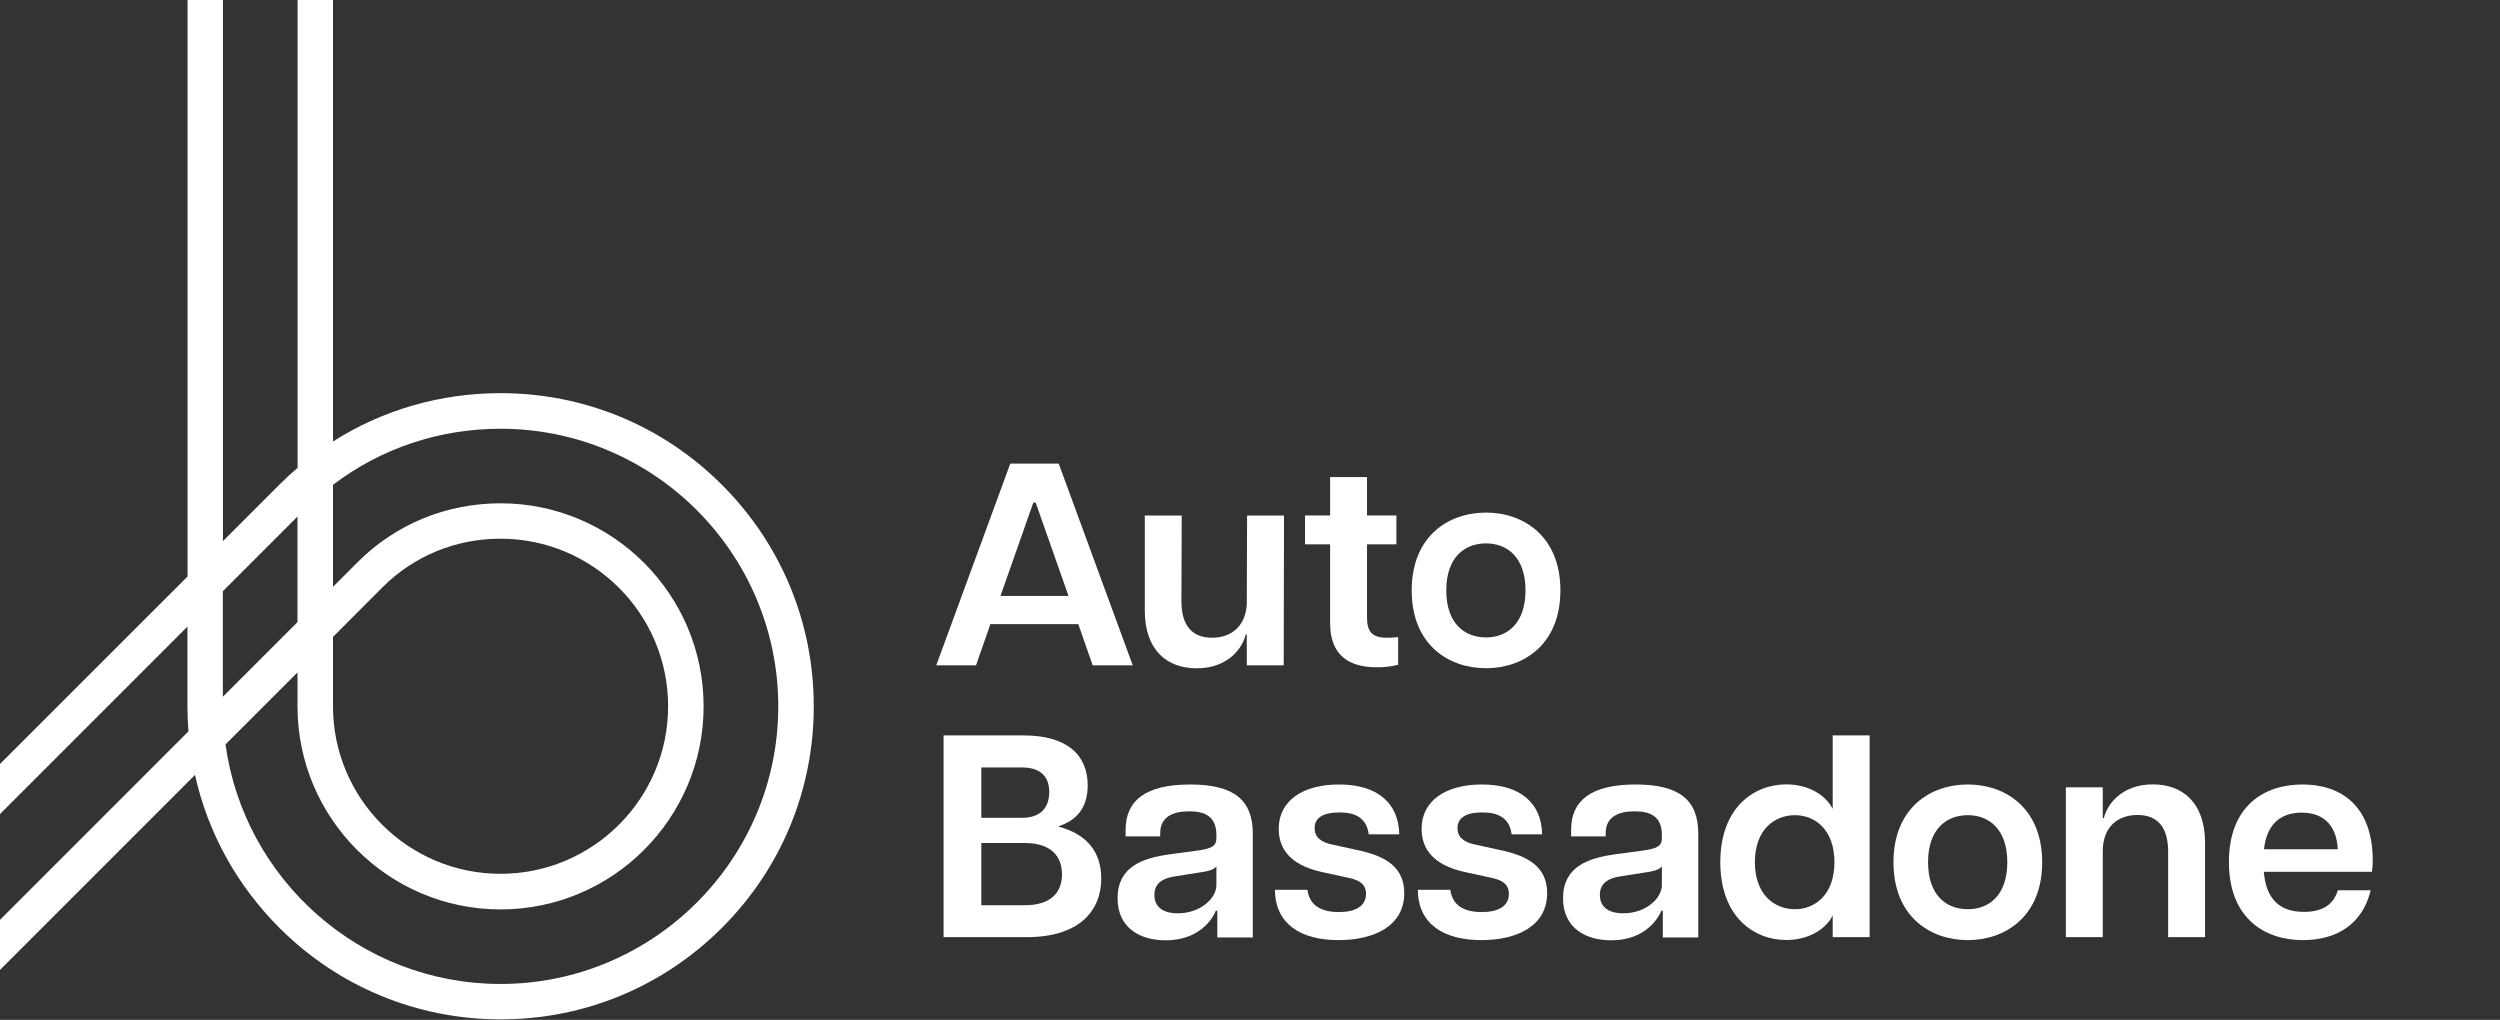<?xml version="1.0" encoding="utf-8"?>
<!-- Generator: Adobe Illustrator 27.9.0, SVG Export Plug-In . SVG Version: 6.00 Build 0)  -->
<svg version="1.1" id="Layer_1" xmlns="http://www.w3.org/2000/svg" xmlns:xlink="http://www.w3.org/1999/xlink" x="0px" y="0px"
	 viewBox="0 0 2451.3 1000" style="enable-background:new 0 0 2451.3 1000;" xml:space="preserve">
<rect x="0" y="0" width="2451.3" height="1000" fill="#333333" stroke="none"/>
<style type="text/css">
	.st0{fill:#FFFFFF;}
</style>
<path class="st0" d="M1038.1,454.6h-47.5L918,652.4h39l14.1-40.4h86.2l14.1,40.4h39.3L1038.1,454.6z M981,584.3l32.2-91.5h2.3
	l32.2,91.5H981z"/>
<path class="st0" d="M1188.4,625.3c-19.5,0-30-11.9-30-35.9l0.3-83.9h-36.2v92.4c-0.3,39.8,22,57.4,50.9,57.4
	c31.1,0,45.2-20.4,48-33.1h1.1v30.2h36.2l0.3-146.9h-36.2l-0.3,87.6C1220.9,614.5,1207,625.3,1188.4,625.3"/>
<path class="st0" d="M1304.2,611.1c0,31.1,18.1,43.2,45.8,43.2c7.6,0,14.7-0.8,20.9-2.5v-27.1c-5.4,0.6-7.9,0.6-11.3,0.6
	c-15.2,0-19.2-7.1-19.2-19.8v-71.8h28.8v-28.3h-28.8v-37.6h-36.2v37.6h-24.6v28.3h24.6V611.1"/>
<path class="st0" d="M1457.1,502.6c-37,0-72.9,23.2-72.9,76.3c0,53.1,35.9,76.3,72.9,76.3c36.7,0,72.9-23.2,72.9-76.3
	C1530,525.8,1493.8,502.6,1457.1,502.6z M1457.1,625c-21.5,0-39-14.1-39-46.1c0-31.9,17.5-46.1,39-46.1c21.2,0,38.7,14.1,38.7,46.1
	C1495.8,610.9,1478.2,625,1457.1,625z"/>
<path class="st0" d="M1037.4,810.4c18.9-6.2,29.1-18.9,29.1-40.4c0-29.1-19.5-48.9-62.7-48.9h-78.6v197.8h81.4
	c51.2,0,73.2-25.4,73.2-57.6C1079.7,835.8,1066.2,817.8,1037.4,810.4z M962.2,752.5h39.8c16.1,0,26.8,7.1,26.8,24
	c0,17.5-10.7,25.4-26.8,25.4h-39.8V752.5z M1004.9,887.6h-42.7v-61h42.7c26.3,0,36.4,13.6,36.4,30.8
	C1041.3,874.3,1031.1,887.6,1004.9,887.6z"/>
<path class="st0" d="M1167,769.2c-43.8,0-63.3,15.8-63.3,44.4v6.5h33.9v-3.1c0-16.1,12.4-21.5,28.5-21.5c15.8,0,26.6,5.4,26.6,23.2
	v3.1c0,7.6-4.2,10.2-18.6,12.2l-27.4,3.7c-26.8,3.7-50.9,12.4-50.9,43c0,29.4,22.3,41.3,47.2,41.3c32.8,0,46-20.9,49.2-29.1h1.4
	v26.3h34.8V817.2C1228.3,784.7,1210.3,769.2,1167,769.2z M1192.7,868.1c0,11.9-14.7,27.4-37.9,27.4c-15.3,0-22.9-6.8-22.9-18.1
	c0-8.8,4.8-15.8,20.1-18.1l23.5-3.7c8.2-1.1,15.2-2.8,17.2-6.2V868.1z"/>
<path class="st0" d="M1250.1,872.6c0.3,33.1,24.9,49.2,62.4,49.2c34.5,0,64.4-13.6,64.4-46.1c0-25.7-18.9-35.9-42.1-41.3l-28-6.2
	c-11.9-2.3-17.8-7.6-17.8-16.1c0-10.2,8.2-15.5,24.3-15.5c15.8,0,26.6,5.4,28.8,21.5h29.9c-0.6-31.1-21.8-48.9-59.1-48.9
	c-35.3,0-59.1,15.8-59.1,43.5c0,19.8,11.6,35.3,41.3,42.1l27.1,5.9c11.3,2.3,17.2,6.8,17.2,15.8c0,12.4-11,17.8-26.6,17.8
	c-17,0-28.8-6.2-30.8-21.8H1250.1"/>
<path class="st0" d="M1390.2,872.6c0.3,33.1,24.9,49.2,62.4,49.2c34.5,0,64.4-13.6,64.4-46.1c0-25.7-18.9-35.9-42.1-41.3l-28-6.2
	c-11.9-2.3-17.8-7.6-17.8-16.1c0-10.2,8.2-15.5,24.3-15.5c15.8,0,26.6,5.4,28.8,21.5h29.9c-0.6-31.1-21.8-48.9-59.1-48.9
	c-35.3,0-59.1,15.8-59.1,43.5c0,19.8,11.6,35.3,41.3,42.1l27.1,5.9c11.3,2.3,17.2,6.8,17.2,15.8c0,12.4-11,17.8-26.6,17.8
	c-17,0-28.8-6.2-30.8-21.8H1390.2"/>
<path class="st0" d="M1603.8,769.2c-43.8,0-63.3,15.8-63.3,44.4v6.5h33.9v-3.1c0-16.1,12.4-21.5,28.5-21.5
	c15.8,0,26.6,5.4,26.6,23.2v3.1c0,7.6-4.2,10.2-18.6,12.2l-27.4,3.7c-26.8,3.7-50.9,12.4-50.9,43c0,29.4,22.3,41.3,47.2,41.3
	c32.8,0,46-20.9,49.2-29.1h1.4v26.3h34.8V817.2C1665.1,784.7,1647,769.2,1603.8,769.2z M1629.5,868.1c0,11.9-14.7,27.4-37.9,27.4
	c-15.3,0-22.9-6.8-22.9-18.1c0-8.8,4.8-15.8,20.1-18.1l23.5-3.7c8.2-1.1,15.2-2.8,17.2-6.2V868.1z"/>
<path class="st0" d="M1797,721.1v72c-7.1-13.8-24-24-45.5-24c-31.6,0-64.7,22.6-64.7,76.3c0,53.7,33.1,76.3,64.7,76.3
	c21.5,0,38.4-10.2,45.5-24v21.2h36.2V721.1H1797z M1760,891.5c-20.3,0-39.3-14.4-39.3-46.1c0-31.7,18.9-46.1,39.3-46.1
	c19.8,0,38.7,14.4,38.7,46.1C1798.7,877.1,1779.8,891.5,1760,891.5z"/>
<path class="st0" d="M1929.5,769.2c-37,0-72.9,23.2-72.9,76.3c0,53.1,35.9,76.3,72.9,76.3c36.7,0,72.9-23.2,72.9-76.3
	C2002.4,792.3,1966.3,769.2,1929.5,769.2z M1929.5,891.5c-21.5,0-39-14.1-39-46.1c0-31.9,17.5-46.1,39-46.1
	c21.2,0,38.7,14.1,38.7,46.1C1968.2,877.4,1950.7,891.5,1929.5,891.5z"/>
<path class="st0" d="M2095.9,799.1c19.5,0,30,11.9,30,35.9v83.9h36.2v-92.4c0-39.8-22.3-57.4-51.2-57.4c-31.1,0-45.2,20.4-48,33.1
	h-1.1V772h-36.2v146.9h36.2V835C2061.7,811,2076.2,799.1,2095.9,799.1"/>
<path class="st0" d="M2326.5,843.8c0-53.7-31.1-74.6-68.9-74.6c-38.4,0-72.1,21.8-72.1,76c0,54.8,34.5,76.6,72.6,76.6
	c32.8,0,58.5-15.5,66.4-48.9h-32.2c-4.2,14.1-15,21.2-33.3,21.2c-23.2,0-37-11.9-39.3-39.3h106
	C2326.2,851.7,2326.5,848.8,2326.5,843.8z M2219.9,832.7c2.5-24,15.8-35.9,37-35.9c23.7,0,34.5,15.3,35.3,35.9H2219.9z"/>
<path class="st0" d="M707.9,475.4c-58-58-135.1-89.9-217.1-89.9c-59.2,0-115.8,16.5-164.3,47.4l0-432.9h-34.7
	c0,229.6,0,366.5,0,458.7c-6,5.1-11.8,10.5-17.4,16.1c-19.4,19.4-38,38-55.8,55.8c0-109.9,0-221,0-530.6h-34.7l0,565.3
	C101.7,647.4,40,709.1,0,749.1v49.1c33.7-33.7,95.5-95.6,183.8-183.8l0,75.8c0,0.7,0,1.4,0,2.3h0c0,0,0,0,0,0c0,8.2,0.3,16.4,1,24.6
	C99.5,802.4,38.8,863,0,901.9V951c33.2-33.2,95.5-95.5,191.2-191.2c12.5,56.3,40.8,108,82.6,149.8c58,58,135.1,89.9,217.1,89.9
	c82,0,159.1-31.9,217.1-89.9c58-58,89.9-135.1,89.9-217.1S765.9,533.4,707.9,475.4z M326.5,692.2l0-67.7
	c15.6-15.6,31.9-31.9,48.6-48.7c30.7-30.7,71.8-47.6,115.7-47.6c90.6,0,164.3,73.7,164.3,164.3s-73.7,164.3-164.3,164.3
	s-164.3-73.7-164.3-164.3h0C326.5,692.4,326.5,692.3,326.5,692.2z M218.5,579.7c22.9-22.9,47.3-47.3,73.2-73.2
	c0,42.7,0,74.5,0,103.5c-26,26-50.4,50.4-73.2,73.2C218.5,671.3,218.5,643.6,218.5,579.7z M490.8,964.8
	c-137.4,0-251.4-102.4-269.7-234.9c22-22,45.5-45.5,70.6-70.6c0,26.6,0,32.3,0,33.3c0,109.8,89.3,199.1,199.1,199.1
	s199.1-89.3,199.1-199.1c0-109.8-89.3-199.1-199.1-199.1c-53.2,0-103,20.5-140.2,57.8c-8.2,8.2-16.2,16.2-24.1,24.1l0-100
	c46.9-35.7,104-55,164.3-55c150.1,0,272.3,122.1,272.3,272.3C763.1,842.6,640.9,964.8,490.8,964.8z"/>
</svg>
